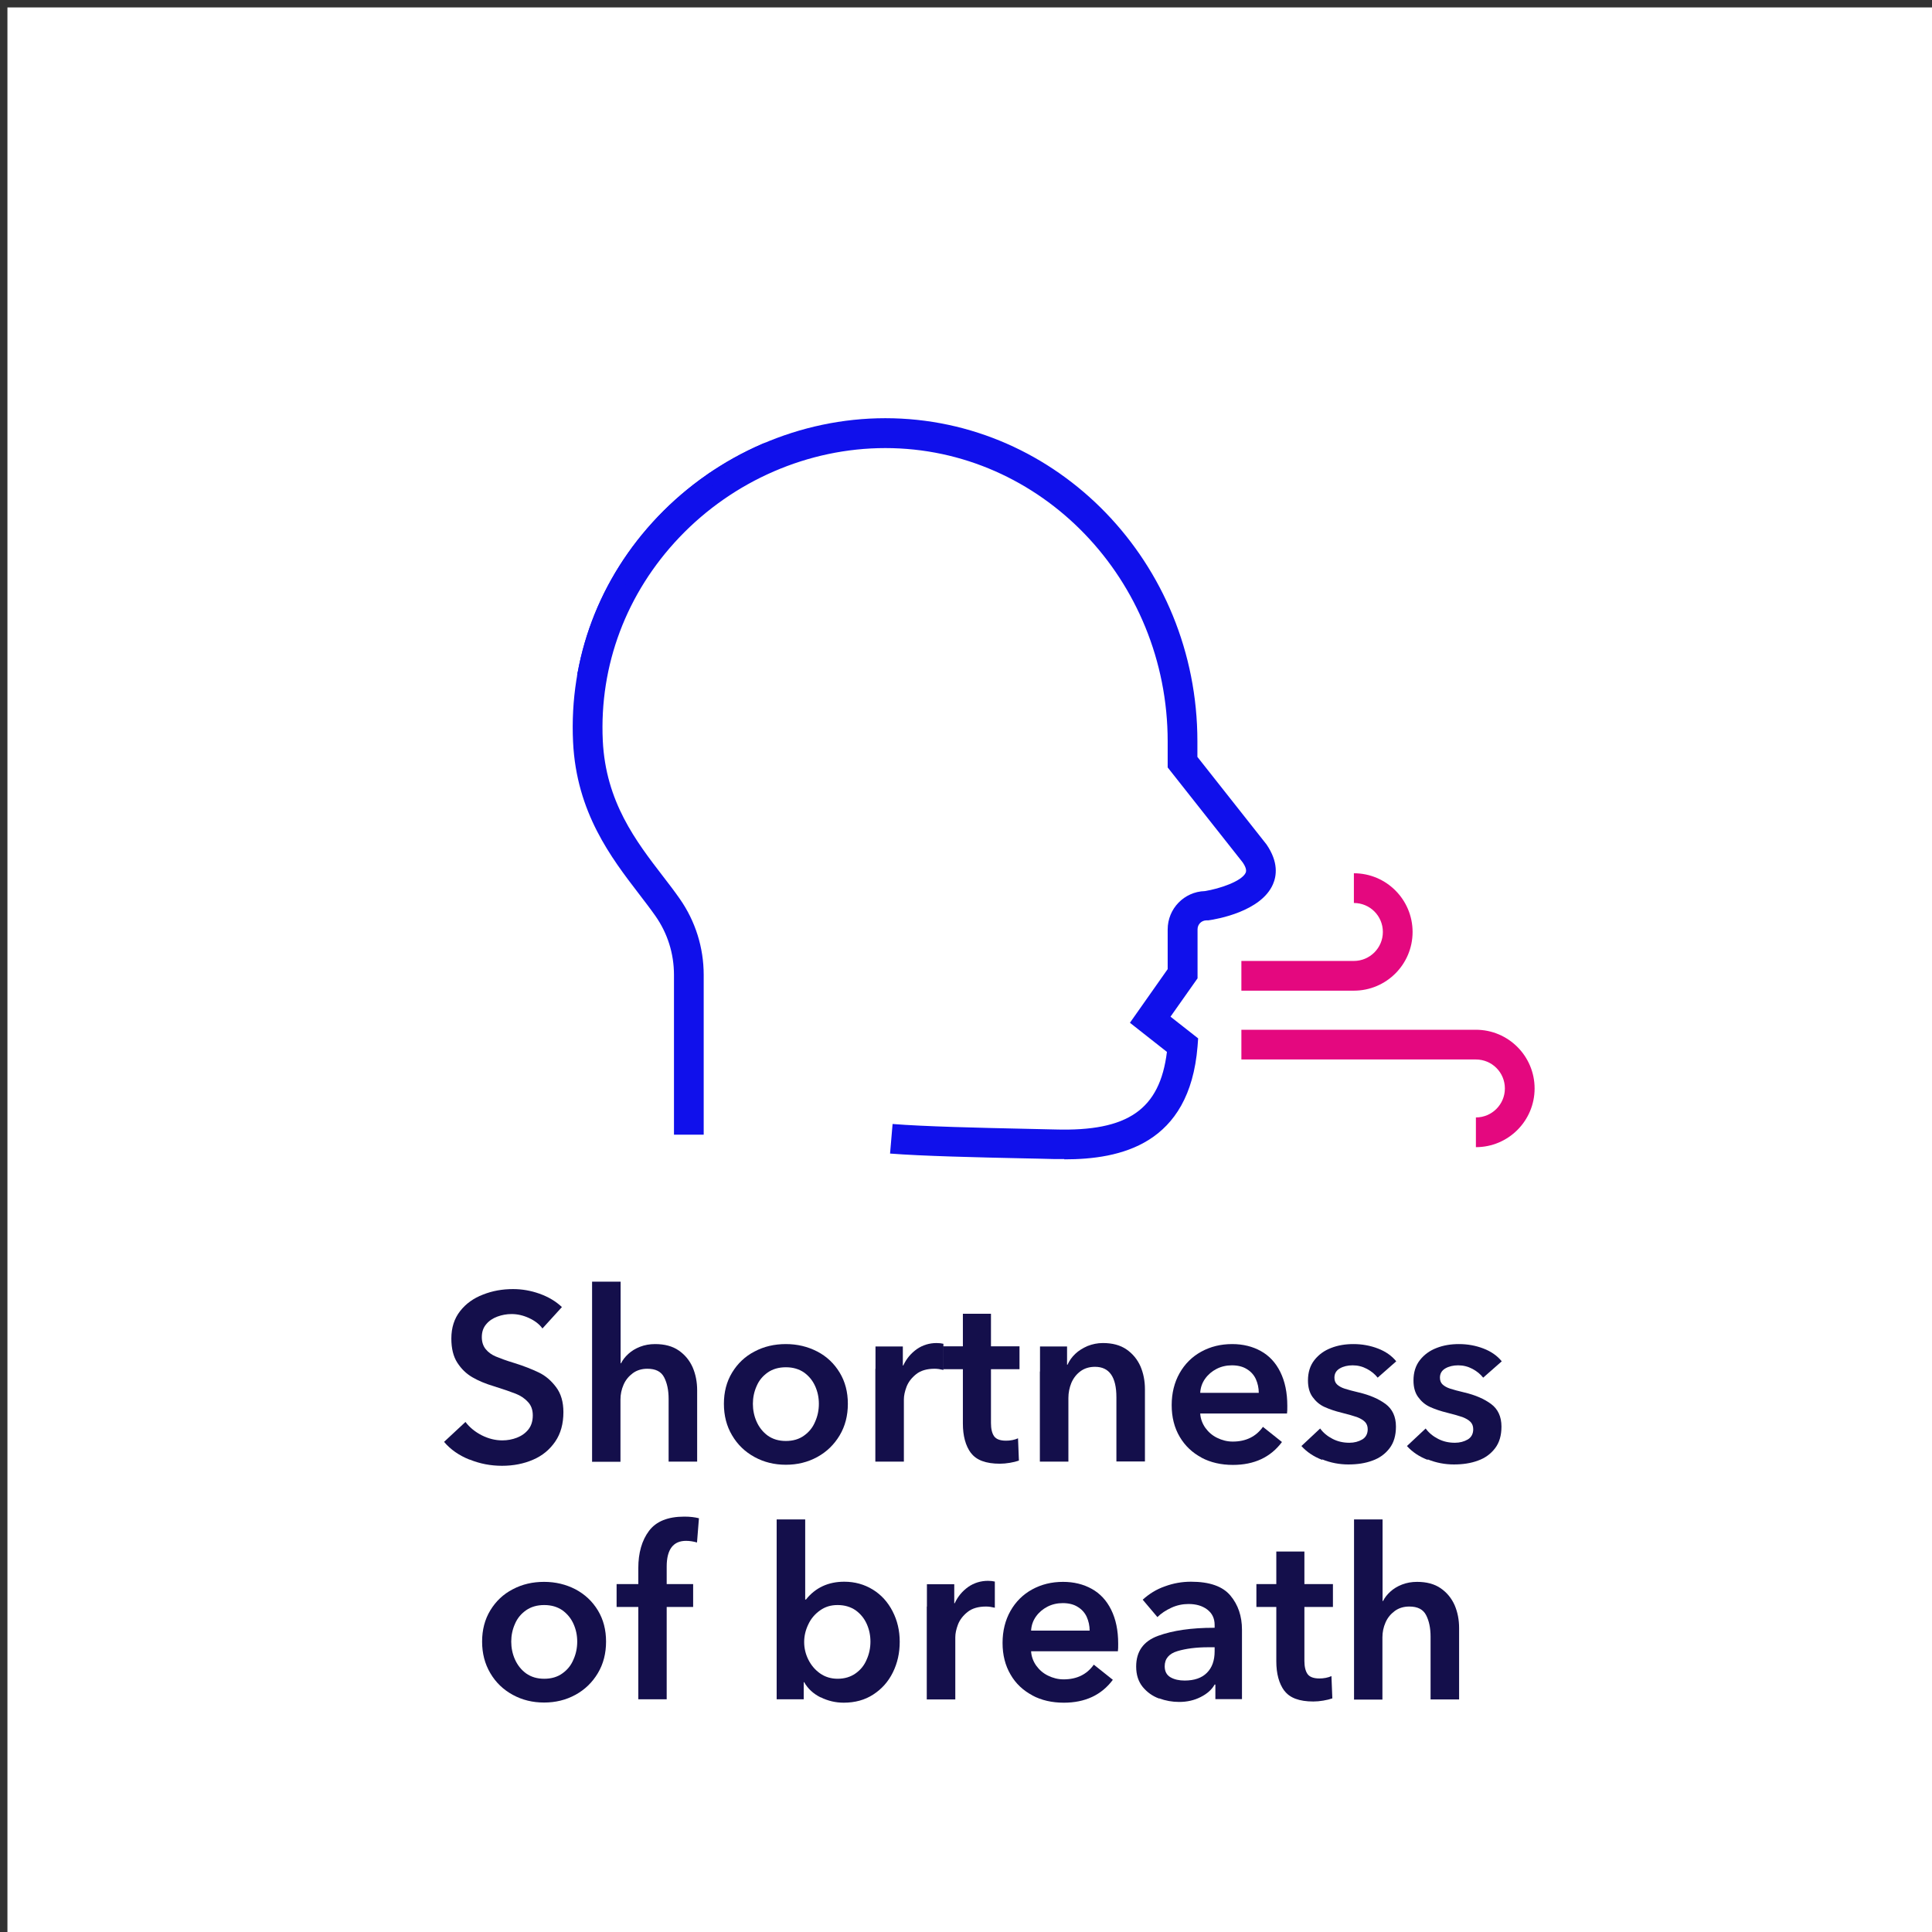 <?xml version="1.0" encoding="UTF-8"?>
<svg id="Layer_1" xmlns="http://www.w3.org/2000/svg" xmlns:xlink="http://www.w3.org/1999/xlink" version="1.1" viewBox="0 0 130 130">
  <rect x="0" y="0" width="130" height="130" fill="#333333" stroke="none"/>
  <!-- Generator: Adobe Illustrator 29.8.2, SVG Export Plug-In . SVG Version: 2.1.1 Build 3)  -->
  <defs>
    <style>
      .st0 {
        fill: #140f4b;
      }

      .st1 {
        fill: #e4087f;
      }

      .st2 {
        fill: #fff;
      }

      .st3 {
        fill: #1010eb;
      }

      .st4 {
        clip-path: url(#clippath);
      }
    </style>
    <clipPath id="clippath">
      <path class="st3" d="M71.61,77.99c-.22,0-.44,0-.66,0-.59-.02-1.35-.03-2.2-.05-2.83-.06-6.72-.15-8.86-.32l.17-1.99c2.08.17,5.93.26,8.74.32.85.02,1.62.04,2.21.05,4.88.14,7.03-1.34,7.51-5.22l-2.49-1.96,2.54-3.61v-2.67c0-1.4,1.11-2.54,2.5-2.58,1.01-.16,2.5-.67,2.75-1.24.07-.16,0-.4-.21-.7l-5.04-6.38v-1.75c0-10.88-8.53-19.74-19-19.74-5.17,0-10.22,2.19-13.85,6-3.57,3.75-5.4,8.61-5.16,13.69.2,4.12,2.24,6.77,4.04,9.11.41.53.8,1.04,1.14,1.53,1.05,1.5,1.61,3.28,1.61,5.12v10.75h-2v-10.75c0-1.43-.43-2.8-1.25-3.97-.33-.47-.7-.95-1.09-1.46-1.88-2.45-4.22-5.49-4.45-10.24-.27-5.63,1.75-11.02,5.71-15.17,4.01-4.2,9.58-6.62,15.3-6.62,11.58,0,21,9.75,21,21.74v1.05l4.65,5.89c.82,1.2.68,2.12.43,2.69-.8,1.82-3.76,2.34-4.35,2.42h-.14c-.32.01-.58.27-.58.6v3.3l-1.82,2.58,1.86,1.46-.04.54c-.54,6.62-5.2,7.6-8.96,7.6Z"/>
    </clipPath>
  </defs>
  <rect class="st2" x=".5" y=".5" width="130" height="130"/>
  <g>
    <path class="st0" d="M31.58,98.21c-.7-.28-1.27-.68-1.7-1.19l1.44-1.34c.28.37.65.67,1.1.9.46.23.92.34,1.38.34.34,0,.67-.06.98-.18s.57-.3.77-.55c.2-.25.3-.57.3-.95s-.11-.68-.33-.91c-.22-.24-.49-.42-.82-.55-.33-.13-.82-.3-1.46-.5-.57-.17-1.05-.37-1.46-.61s-.74-.56-1.01-.98c-.27-.42-.4-.96-.4-1.62,0-.74.2-1.35.59-1.85s.91-.87,1.54-1.11c.63-.25,1.3-.37,2.02-.37.6,0,1.19.1,1.78.31.59.21,1.1.51,1.51.9l-1.31,1.44c-.21-.29-.51-.52-.9-.7-.39-.18-.78-.27-1.18-.27-.33,0-.65.06-.95.17-.3.11-.56.28-.75.51-.2.23-.3.52-.3.87,0,.33.09.6.26.81.17.21.4.38.69.5s.69.27,1.22.43c.65.2,1.2.42,1.66.64s.84.55,1.17.99.49,1,.49,1.68c0,.78-.18,1.44-.55,1.98-.37.54-.86.95-1.49,1.22-.62.27-1.32.41-2.09.41s-1.49-.14-2.18-.42Z"/>
    <path class="st0" d="M39.84,98.34v-12.1h1.92v5.49h.03c.11-.22.27-.43.49-.63s.48-.36.79-.48c.31-.12.65-.18,1.01-.18.64,0,1.17.14,1.59.43.42.29.73.67.94,1.14.2.47.3.98.3,1.54v4.8h-1.92v-4.22c0-.58-.1-1.06-.3-1.45s-.57-.58-1.13-.58c-.38,0-.71.1-.98.3-.27.2-.48.45-.62.77-.14.32-.21.65-.21,1v4.19h-1.92Z"/>
    <path class="st0" d="M50.77,98.04c-.64-.35-1.14-.83-1.51-1.46-.37-.62-.55-1.33-.55-2.12s.18-1.49.55-2.1c.37-.61.87-1.09,1.51-1.42.64-.34,1.34-.5,2.11-.5s1.47.17,2.11.5,1.14.81,1.51,1.42c.37.61.55,1.31.55,2.1s-.18,1.5-.55,2.12c-.37.62-.87,1.11-1.51,1.46s-1.34.52-2.11.52-1.47-.17-2.11-.52ZM54.1,96.6c.34-.24.59-.55.75-.94.17-.38.25-.78.25-1.2s-.08-.81-.25-1.19c-.17-.38-.42-.68-.75-.92-.34-.23-.74-.35-1.22-.35s-.89.12-1.22.35c-.34.24-.59.54-.75.92-.17.38-.25.78-.25,1.19s.08.82.25,1.2c.17.38.42.7.75.94.34.24.74.36,1.22.36s.89-.12,1.22-.36Z"/>
    <path class="st0" d="M58.91,92.1v-1.5h1.84v1.28h.03c.21-.46.52-.82.91-1.1.39-.27.84-.41,1.33-.41.18,0,.34.02.46.05v1.76c-.21-.05-.41-.08-.59-.08-.52,0-.94.12-1.25.37-.31.25-.52.53-.64.84-.12.32-.18.6-.18.86v4.18h-1.92v-6.24Z"/>
    <path class="st0" d="M65.33,97.77c-.36-.49-.54-1.15-.54-1.99v-3.65h-1.34v-1.54h1.34v-2.19h1.89v2.19h1.92v1.54h-1.92v3.63c0,.38.07.68.21.88.14.2.41.3.8.3.14,0,.28-.01.43-.04.15-.03.28-.07.38-.12l.06,1.5c-.17.06-.37.11-.61.15-.24.04-.46.06-.67.06-.94,0-1.59-.24-1.95-.73Z"/>
    <path class="st0" d="M69.98,92.28v-1.68h1.82v1.23h.03c.12-.27.29-.51.52-.73s.51-.39.83-.53c.33-.13.67-.2,1.03-.2.64,0,1.17.14,1.59.43.42.29.73.67.94,1.14.2.47.3.98.3,1.54v4.86h-1.92v-4.32c0-1.37-.48-2.05-1.44-2.05-.38,0-.71.1-.98.3-.27.2-.47.46-.61.78-.13.32-.2.66-.2,1.01v4.29h-1.92v-6.06Z"/>
    <path class="st0" d="M80.85,98.08c-.62-.33-1.11-.79-1.47-1.4s-.54-1.32-.54-2.13.18-1.53.53-2.15c.35-.62.84-1.11,1.46-1.45.62-.34,1.31-.51,2.08-.51.73,0,1.37.16,1.93.47.56.31,1,.78,1.31,1.41s.47,1.38.47,2.28c0,.22,0,.39-.02.51h-5.84c.02.35.14.67.34.96.21.29.47.52.8.68s.67.25,1.05.25c.88,0,1.56-.33,2.03-.99l1.28,1.02c-.76,1.02-1.86,1.54-3.3,1.54-.79,0-1.5-.16-2.12-.49ZM84.7,93.73c0-.34-.07-.65-.2-.94-.13-.28-.34-.51-.61-.67-.27-.17-.61-.25-1-.25-.37,0-.72.08-1.03.24-.31.16-.57.38-.77.66-.2.28-.31.6-.33.95h3.94Z"/>
    <path class="st0" d="M88.96,98.23c-.57-.22-1.03-.53-1.39-.93l1.26-1.18c.21.29.49.52.84.7.35.18.72.26,1.13.26.33,0,.62-.08.86-.22s.37-.38.37-.69c0-.2-.06-.37-.19-.5s-.31-.23-.54-.32c-.23-.08-.58-.18-1.02-.29-.45-.11-.83-.24-1.16-.39s-.59-.38-.8-.67c-.21-.29-.31-.66-.31-1.11,0-.54.14-1,.43-1.37.29-.37.66-.64,1.13-.82.46-.18.96-.26,1.5-.26.58,0,1.13.1,1.65.3.52.2.93.49,1.23.86l-1.25,1.1c-.18-.23-.42-.43-.72-.59-.3-.16-.62-.24-.96-.24s-.63.07-.87.21c-.24.14-.36.35-.36.62,0,.19.06.35.18.46s.29.21.51.28.54.16.97.26c.72.17,1.32.43,1.78.77.46.34.7.85.7,1.52,0,.6-.14,1.08-.43,1.46s-.67.66-1.15.83c-.48.18-1.02.26-1.62.26s-1.19-.11-1.76-.34Z"/>
    <path class="st0" d="M96.06,98.23c-.57-.22-1.03-.53-1.39-.93l1.26-1.18c.21.29.49.52.84.7.35.18.72.26,1.13.26.33,0,.62-.08.86-.22s.37-.38.37-.69c0-.2-.06-.37-.19-.5s-.31-.23-.54-.32c-.23-.08-.58-.18-1.02-.29-.45-.11-.83-.24-1.16-.39s-.59-.38-.8-.67c-.21-.29-.31-.66-.31-1.11,0-.54.14-1,.43-1.37.29-.37.66-.64,1.13-.82.46-.18.96-.26,1.5-.26.58,0,1.13.1,1.65.3.52.2.93.49,1.23.86l-1.25,1.1c-.18-.23-.42-.43-.72-.59-.3-.16-.62-.24-.96-.24s-.63.07-.87.21c-.24.14-.36.35-.36.62,0,.19.06.35.18.46s.29.21.51.28.54.16.97.26c.72.17,1.32.43,1.78.77.46.34.7.85.7,1.52,0,.6-.14,1.08-.43,1.46s-.67.66-1.15.83c-.48.18-1.02.26-1.62.26s-1.19-.11-1.76-.34Z"/>
    <path class="st0" d="M34.5,114.04c-.64-.35-1.14-.83-1.51-1.46s-.55-1.33-.55-2.12.18-1.49.55-2.1.87-1.09,1.51-1.42c.64-.34,1.34-.5,2.11-.5s1.47.17,2.11.5c.64.34,1.14.81,1.51,1.42s.55,1.31.55,2.1-.18,1.5-.55,2.12-.87,1.11-1.51,1.46c-.64.35-1.34.52-2.11.52s-1.47-.17-2.11-.52ZM37.84,112.6c.34-.24.59-.55.75-.94.17-.38.25-.78.25-1.2s-.08-.81-.25-1.19c-.17-.38-.42-.68-.75-.92-.34-.23-.74-.35-1.22-.35s-.89.12-1.22.35c-.34.24-.59.54-.75.92-.17.38-.25.78-.25,1.19s.08.82.25,1.2c.17.38.42.7.75.94.34.24.74.36,1.22.36s.89-.12,1.22-.36Z"/>
    <path class="st0" d="M42.95,114.34v-6.21h-1.46v-1.54h1.46v-1.07c0-1.03.24-1.87.72-2.51.48-.64,1.27-.96,2.38-.96.38,0,.71.04.98.11l-.13,1.63c-.25-.07-.49-.11-.74-.11-.86,0-1.3.58-1.3,1.73v1.18h1.78v1.54h-1.78v6.21h-1.92Z"/>
    <path class="st0" d="M55.21,114.21c-.48-.24-.85-.58-1.1-1.02h-.03v1.15h-1.82v-12.1h1.92v5.39h.05c.64-.8,1.5-1.2,2.58-1.2.71,0,1.35.18,1.92.53s1.01.84,1.33,1.46c.32.62.48,1.3.48,2.05s-.15,1.43-.46,2.06-.75,1.12-1.32,1.49c-.57.37-1.23.55-1.99.55-.54,0-1.06-.12-1.54-.36ZM57.57,112.6c.34-.24.59-.55.75-.94.17-.38.25-.78.25-1.2s-.08-.81-.25-1.19c-.17-.38-.42-.68-.75-.92-.34-.23-.74-.35-1.21-.35s-.84.12-1.18.36c-.34.24-.61.55-.79.94-.19.39-.28.79-.28,1.19s.09.8.28,1.18.45.69.79.93c.34.24.74.36,1.18.36.47,0,.87-.12,1.21-.36Z"/>
    <path class="st0" d="M62.37,108.1v-1.5h1.84v1.28h.03c.21-.46.52-.82.91-1.1.39-.27.84-.41,1.33-.41.18,0,.34.02.46.05v1.76c-.21-.05-.41-.08-.59-.08-.52,0-.94.12-1.25.37s-.52.53-.64.84c-.12.32-.18.6-.18.86v4.18h-1.92v-6.24Z"/>
    <path class="st0" d="M69.47,114.08c-.62-.33-1.12-.79-1.47-1.4-.36-.61-.54-1.32-.54-2.13s.18-1.53.53-2.15c.35-.62.84-1.11,1.46-1.45.62-.34,1.31-.51,2.08-.51.73,0,1.37.16,1.93.47.56.31,1,.78,1.31,1.41s.47,1.38.47,2.28c0,.22,0,.39-.02.51h-5.84c.02.35.14.67.34.96.21.29.47.52.8.68s.67.25,1.05.25c.89,0,1.56-.33,2.03-.99l1.28,1.02c-.76,1.02-1.86,1.54-3.3,1.54-.79,0-1.5-.16-2.12-.49ZM73.32,109.73c0-.34-.07-.65-.2-.94-.13-.28-.34-.51-.61-.67-.27-.17-.61-.25-1-.25-.37,0-.72.08-1.03.24-.31.16-.57.38-.77.66-.2.28-.31.6-.33.95h3.94Z"/>
    <path class="st0" d="M77.99,114.29c-.44-.16-.8-.42-1.1-.78-.29-.36-.44-.81-.44-1.37,0-1.02.49-1.71,1.48-2.07s2.24-.54,3.75-.54h.05v-.19c0-.45-.17-.79-.5-1.04-.33-.25-.75-.37-1.26-.37-.39,0-.78.08-1.15.25-.37.17-.69.38-.94.63l-.99-1.17c.43-.39.92-.7,1.5-.9.57-.21,1.15-.31,1.75-.31,1.25,0,2.13.31,2.65.93.52.62.78,1.39.78,2.3v4.67h-1.79v-.98h-.05c-.19.34-.5.62-.94.84-.43.22-.91.33-1.45.33-.46,0-.91-.08-1.34-.24ZM81.21,112.56c.35-.35.52-.83.52-1.45v-.27h-.43c-.81,0-1.5.09-2.07.26s-.86.51-.86,1.02c0,.34.13.59.39.74s.58.22.95.22c.65,0,1.15-.17,1.5-.52Z"/>
    <path class="st0" d="M86.42,113.77c-.36-.49-.54-1.15-.54-1.99v-3.65h-1.34v-1.54h1.34v-2.19h1.89v2.19h1.92v1.54h-1.92v3.63c0,.38.07.68.21.88.14.2.41.3.8.3.14,0,.28-.01.43-.04.15-.03.28-.07.38-.12l.06,1.5c-.17.06-.37.11-.61.15-.23.04-.46.06-.67.06-.94,0-1.59-.24-1.95-.73Z"/>
    <path class="st0" d="M91.11,114.34v-12.1h1.92v5.49h.03c.11-.22.27-.43.49-.63s.48-.36.79-.48c.31-.12.65-.18,1.01-.18.64,0,1.17.14,1.59.43.42.29.73.67.94,1.14.2.47.3.98.3,1.54v4.8h-1.92v-4.22c0-.58-.1-1.06-.3-1.45s-.57-.58-1.13-.58c-.38,0-.71.1-.98.3-.27.2-.48.45-.62.77-.14.32-.21.65-.21,1v4.19h-1.92Z"/>
  </g>
  <g>
    <path class="st3" d="M71.61,77.99c-.22,0-.44,0-.66,0-.59-.02-1.35-.03-2.2-.05-2.83-.06-6.72-.15-8.86-.32l.17-1.99c2.08.17,5.93.26,8.74.32.85.02,1.62.04,2.21.05,4.88.14,7.03-1.34,7.51-5.22l-2.49-1.96,2.54-3.61v-2.67c0-1.4,1.11-2.54,2.5-2.58,1.01-.16,2.5-.67,2.75-1.24.07-.16,0-.4-.21-.7l-5.04-6.38v-1.75c0-10.88-8.53-19.74-19-19.74-5.17,0-10.22,2.19-13.85,6-3.57,3.75-5.4,8.61-5.16,13.69.2,4.12,2.24,6.77,4.04,9.11.41.53.8,1.04,1.14,1.53,1.05,1.5,1.61,3.28,1.61,5.12v10.75h-2v-10.75c0-1.43-.43-2.8-1.25-3.97-.33-.47-.7-.95-1.09-1.46-1.88-2.45-4.22-5.49-4.45-10.24-.27-5.63,1.75-11.02,5.71-15.17,4.01-4.2,9.58-6.62,15.3-6.62,11.58,0,21,9.75,21,21.74v1.05l4.65,5.89c.82,1.2.68,2.12.43,2.69-.8,1.82-3.76,2.34-4.35,2.42h-.14c-.32.01-.58.27-.58.6v3.3l-1.82,2.58,1.86,1.46-.04.54c-.54,6.62-5.2,7.6-8.96,7.6Z"/>
    <g class="st4">
      <g>
        <polygon class="st3" points="48.69 32.87 48.56 32.73 48.58 32.76 48.54 32.71 47.22 31.52 47.37 31.36 48.15 32.22 48.05 32.1 48.33 32.42 48.76 32.79 48.39 32.48 48.71 32.85 48.7 32.85 48.61 32.77 48.69 32.87"/>
        <polygon class="st3" points="25.08 33.4 24.99 32.44 24.18 32.94 24.98 32.44 24.11 32 24.37 31.48 25.56 31.37 26.19 32.36 25.9 32.89 25.03 32.46 25.08 33.4"/>
        <polygon class="st3" points="36.06 71.35 25.06 71.35 33.96 69.25 36.06 71.35"/>
        <path class="st3" d="M32.8,71.38c-.12,0-.23,0-.35,0l.06-2c.06,0,.13,0,.19,0,.34,0,.7-.03,1.14-.1l.45,1.95c-.09.03-.18.05-.32.08l-.28.05c-.3.02-.6.03-.9.03Z"/>
        <path class="st3" d="M29.5,69.81l-.78-.34.14-.86.31-1.23,1.27.66-.45.85.81.2-.82-.19-.48.91ZM27.96,64.54c-3.57,0-6.33-.82-8.44-2.5l-.05-.05c-2.13-1.97-2.83-5.08-2.12-9.52.06-.41.14-.84.22-1.26l.2-1.08.16.02.1-.43-.19-.02.33-1.33c.07-.21.14-.48.19-.69.11-.39.22-.71.32-1.03.11-.35.22-.69.33-1.06l.21-.74h.08c1.32-3.48,2.97-7.01,4.88-10.48l-.08-.06.09.03c.15-.28.31-.56.47-.84l-.03-.26-.1-.05-.74.49.73-.5-.85-.4.23-.55,1.21-.16.2.3c1.16-1.99,2.41-3.96,3.73-5.87.19-.35.46-.7.65-.93l.14-.2c1.29-1.59,2.52-3,3.8-4.25l-1.74.44,5.22-3.35c.85-.54,1.59-.98,2.43-1.35.93-.53,2.05-.74,3.12-.88h.1s.1,0,.1,0c.13,0,.29.01.45.02.07,0,.14,0,.21,0l-2.5-2.58,6.29,3.69s.06.03.09.05l4.71,2.48-1.68-.19c.24.22.47.45.69.68l1.47,1.52h-.14c1.27,1.61,2.36,3.45,3.25,5.48l.54,1.23-1.33.16c-4.54.56-8.99,6.1-11.94,9.76l-.57.71c-.78.99-1.59,2.07-2.47,3.29l-.35.49h0s0,.02,0,.02l.04.03-.38.79c-.38.7-.78,1.25-1.25,1.88l-.05-.04c-.17.25-.34.51-.51.78l-.66,1.14c-.12.21-.25.42-.37.63-.04.09-.08.16-.12.21l-.03.05c-.15.26-.3.52-.46.79l-.1.17.55-.04-1,1.67c-.13.22-.26.43-.39.63-.02.05-.04.09-.06.12l-.02.16-.29.3-.28.48h-.04s-.27.59-.27.59c-.18.35-.36.7-.52,1.04l-.04-.02-.04.08h0s-.02.03-.03.05l-.08.17-.09.05-.95,1.14c-.18.37-.36.75-.53,1.12-.11.23-.22.47-.33.7l.16.45-.5.28c-.05.1-.11.2-.2.29-.04.11-.09.23-.13.34-.26.66-.51,1.33-.79,1.99l-.09.3c-.26.86-.53,1.74-.71,2.63l-.17.79h-.81s-.04,0-.07,0ZM20.8,60.5c1.6,1.26,3.71,1.93,6.43,2.03.17-.68.37-1.34.57-1.99l.14-.45c.28-.66.53-1.32.79-1.98.49-1.26.99-2.57,1.65-3.84l.14.06c.08-.17.17-.35.27-.5l.13-.19c-1.6-.05-3.22-.15-4.83-.31l-.05.09-.28-.12c-.42-.04-.84-.09-1.26-.14-.44-.07-.86-.13-1.28-.19-.46-.07-.92-.13-1.37-.2-.82-.14-1.64-.26-2.46-.38-.02.13-.04.26-.06.4-.59,3.72-.11,6.24,1.48,7.72ZM18.63,50.25l.67.1c.39.06.78.11,1.17.17l.07-.58c-.52-.04-1.03-.08-1.54-.12h-.12s-.25.44-.25.44ZM20.37,47.92c1.82.13,3.71.21,5.63.22.53-1.32,1.31-3.2,2.31-5.36l.13-.4-.24.27.35-.61.51-1.55.03.61.04-.06c.29-.61.6-1.23.92-1.86-.49-.27-1.01-.52-1.53-.69l-3.52-1.12,1.93-.43-1.32-1.03c-1.79,3.3-3.33,6.65-4.56,9.95-.02.12-.06.22-.08.27l-.24.67c-.05.16-.1.32-.15.48-.07.22-.14.43-.21.65ZM28.88,47.29c-.03.07-.06.16-.08.24-.08.21-.15.43-.24.59,1.25-.02,2.54-.07,3.85-.14l.31-.05c.39-.05.82-.09,1.28-.13.87-1.51,1.81-3.02,2.81-4.49-1.24-.81-2.55-1.57-3.82-2.32l-.38-.22c-.26-.16-.5-.31-.74-.46-.28.56-.56,1.14-.81,1.72-.07.16-.14.33-.21.5-.14.35-.29.71-.46,1.04-.28.72-.59,1.47-.89,2.19l-.17.42v.12s-.17.27-.17.27c-.03.18-.09.33-.15.45-.03.12-.07.22-.1.29h-.04ZM33.41,37.44c.32.15.63.29.93.44l.32.15c1.28.61,2.63,1.36,4.2,2.33.69-.95,1.35-1.81,1.98-2.62l.58-.72c2.89-3.59,7.13-8.87,11.93-10.23-.68-1.36-1.46-2.61-2.33-3.74-1.33.1-2.69.42-4.03.97l-.1.1-.23.04-.28.12c-.89.4-1.67.82-2.34,1.27l-.2.1c-.07.03-.23.15-.34.23-.16.12-.34.25-.54.36-.15.13-.3.23-.43.32-.07.04-.13.08-.18.12l-.02.02c-.06.06-.12.11-.18.15l-.11.07s-.02.01-.04.02c-1.47,1.28-3.11,2.76-4.39,4.42h0s-.22.29-.22.29c0,.01-.02.03-.03.04l-.23.29s-.06.07-.1.12l-.27.35h.46l-1.34,1.31v.13s-.28.18-.28.18c-.02.03-.04.06-.07.09-.13.22-.29.44-.43.63h0c-.07.18-.17.3-.23.39,0,.01-.01.02-.02.02l-.2.69h-.27s-.02.02-.02.02c0,0,0,.01-.01.02l-.48.75c-.16.25-.32.5-.47.74ZM26.18,34.87l5.22,1.76c.12-.23.25-.45.37-.67l-.41.21,1.06-1.36c1.04-1.79,2.08-3.42,3.12-4.88l-1.05.49,1.66-1.33c2.35-3.15,4.69-5.45,7.01-6.87,1.64-.99,3.33-1.68,5.04-2.07-.52-.42-1.06-.81-1.62-1.15h-.12s-.18-.18-.18-.18c-.67-.35-1.46-.69-2.26-.78-.25-.04-.51-.04-.76-.05-.15,0-.29,0-.43-.02-.84.12-1.71.28-2.4.67-.53.24-.99.48-1.46.76l-.66.45c-2.49,1.66-4.51,3.82-6.74,6.54v.03s-.22.29-.22.29c-.24.27-.47.57-.56.75l-.07.12c-1.63,2.37-3.15,4.81-4.54,7.29ZM25.67,35.8l.23.05-.18-.15s-.04.07-.05.1ZM24.63,33.25l.03.26.11-.2-.14-.07ZM24.78,33.25h.02s0,0,0,0h-.02ZM23.72,32.68l.88.46-.88-.46Z"/>
        <polygon class="st3" points="35.1 34.53 32.69 34.14 34.36 32.51 34.71 32.47 37.62 32.23 35.1 34.53"/>
        <polygon class="st3" points="35.72 49.62 35.21 47.66 34.8 46.73 35.67 46.44 41.64 41.58 35.72 49.62"/>
        <path class="st3" d="M36.63,48.06l-.24-.75-1.02-.57c.06-.13.24-.46.66-.59l3.03-.97-1.94,2.53-.73-.4.24.75Z"/>
        <path class="st3" d="M30.88,53.2l4.57-6.59h0c-.05.06-.08.11-.08.12l.56.3-.21-.24,1.41.89c-.06.1-.15.26-.3.39l-5.95,5.13Z"/>
      </g>
    </g>
  </g>
  <path class="st1" d="M91.1,66.66h-7.57v-2h7.57c1.07,0,1.95-.87,1.95-1.95s-.87-1.95-1.95-1.95v-2c2.18,0,3.95,1.77,3.95,3.95s-1.77,3.95-3.95,3.95Z"/>
  <path class="st1" d="M99.31,77.19v-2c1.07,0,1.95-.87,1.95-1.95s-.87-1.95-1.95-1.95h-15.78v-2h15.78c2.18,0,3.95,1.77,3.95,3.95s-1.77,3.95-3.95,3.95Z"/>
</svg>